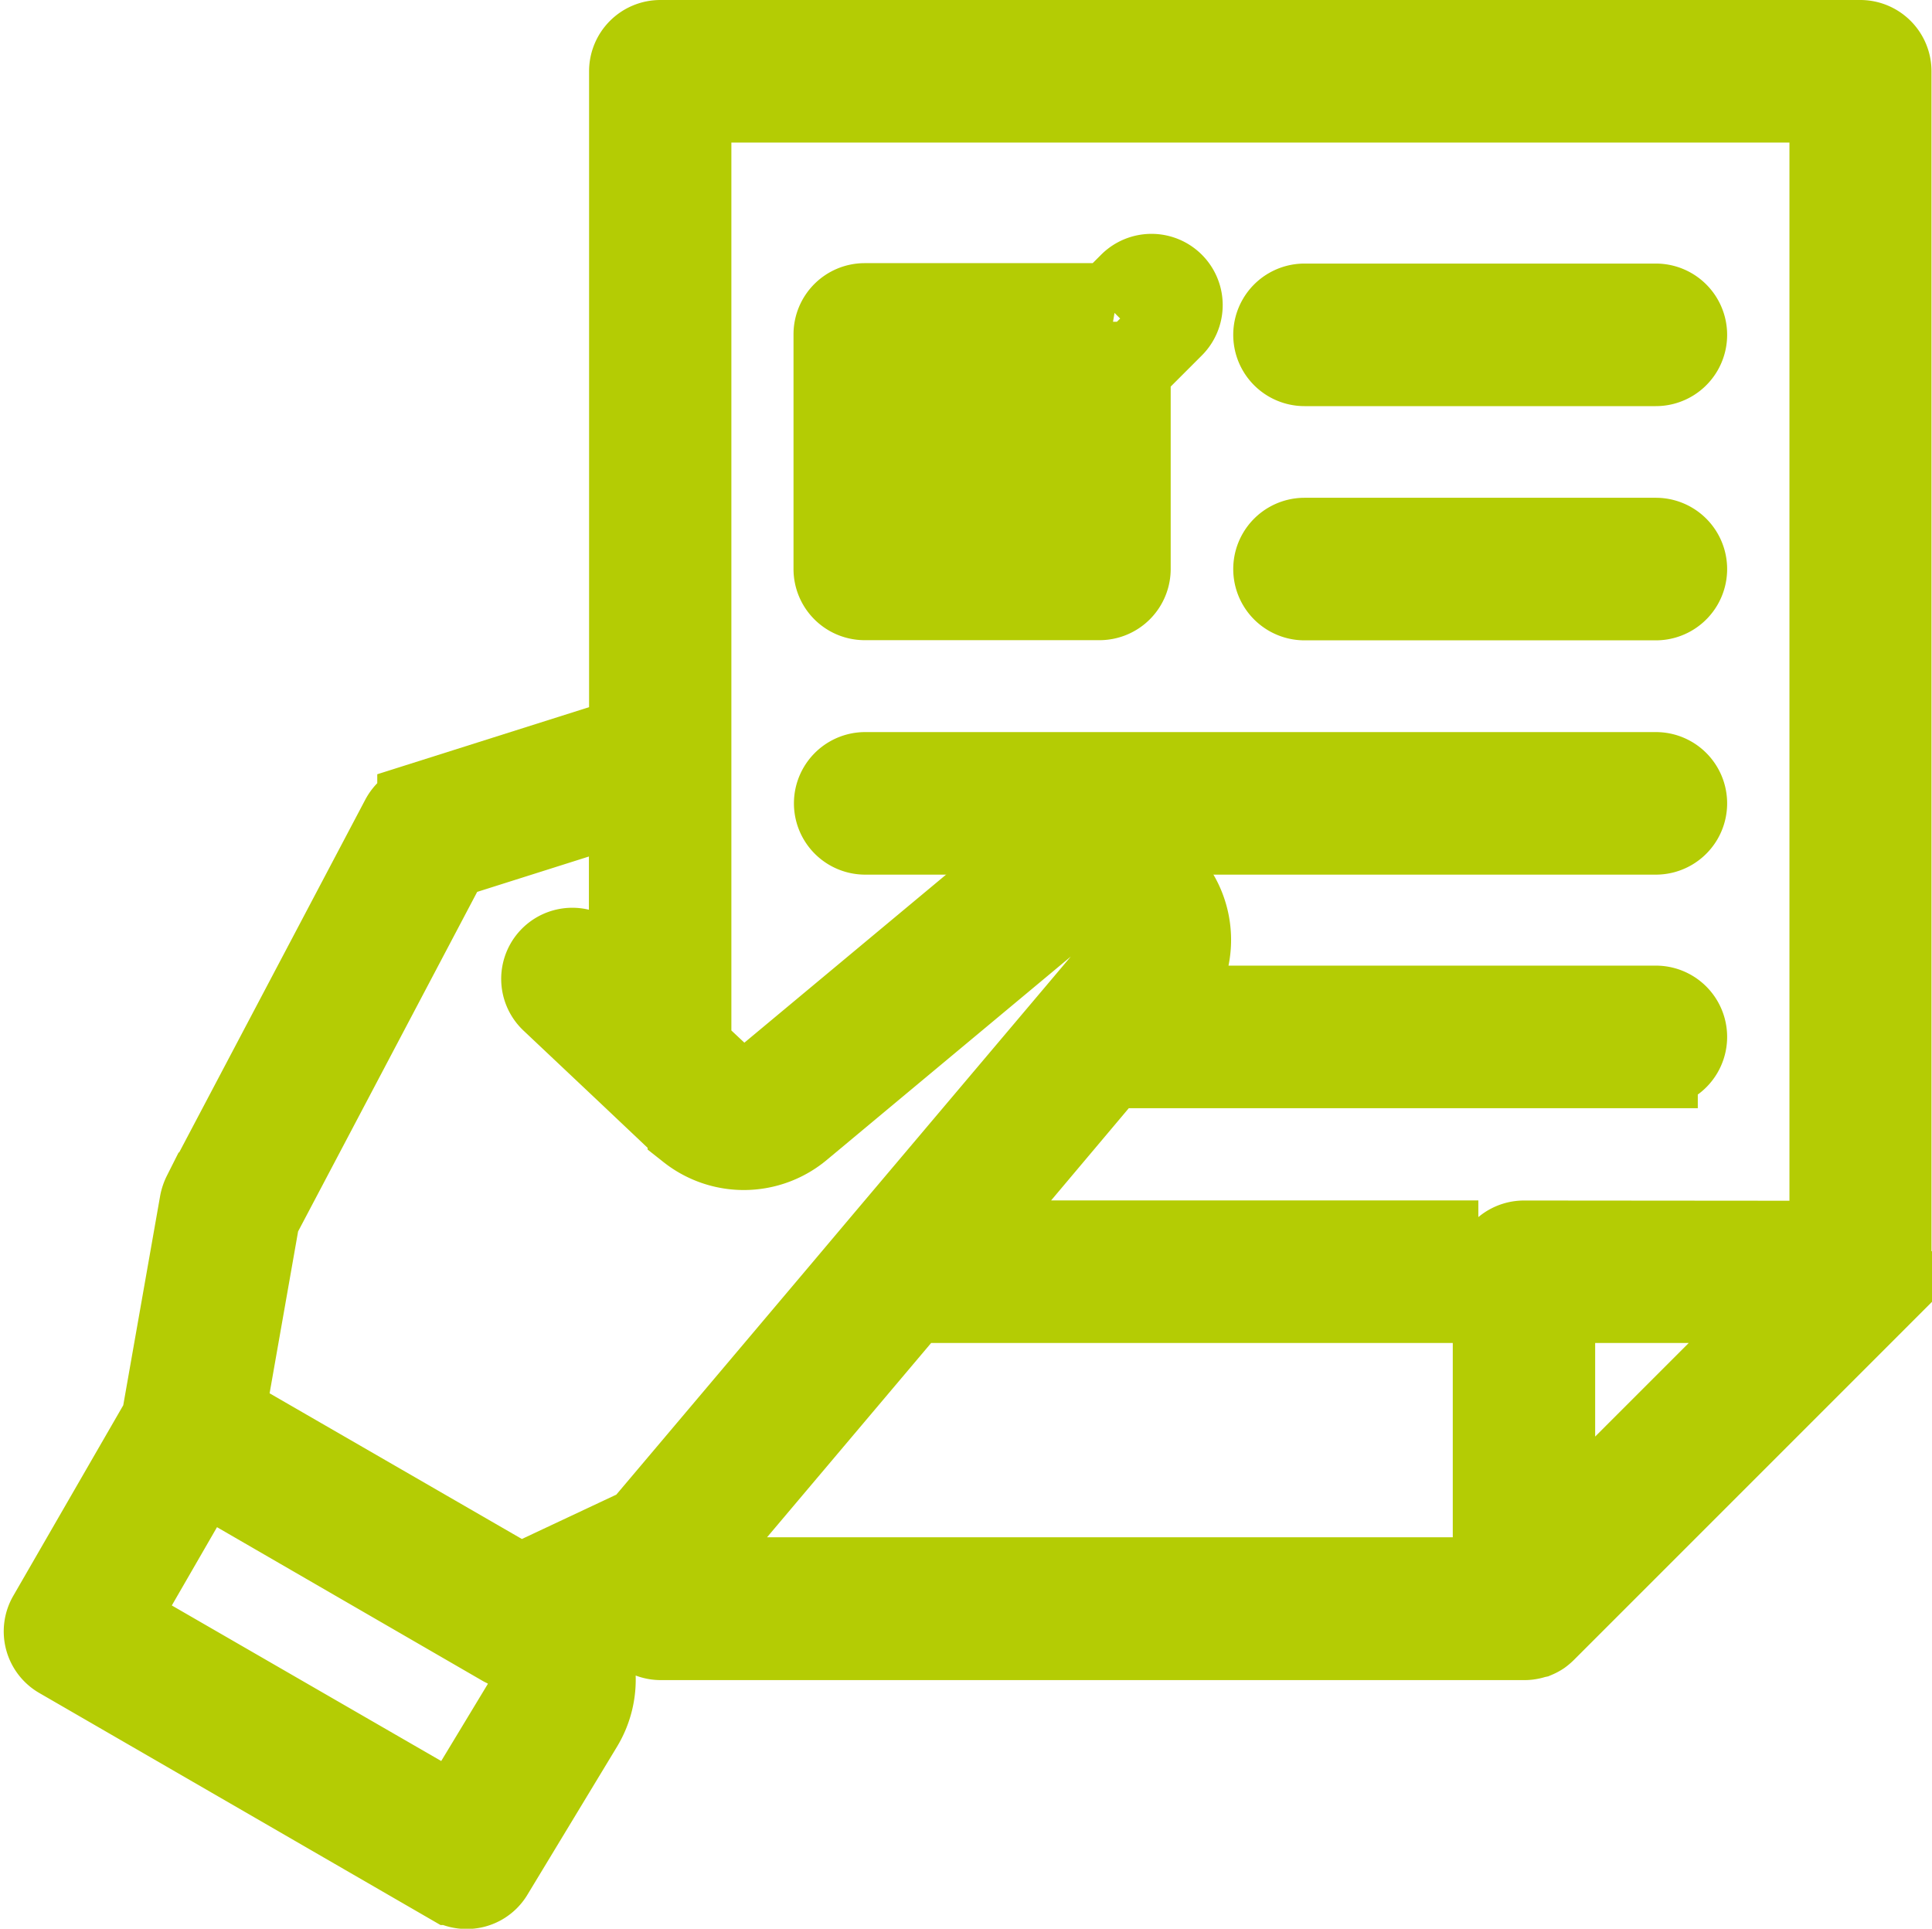 <svg xmlns="http://www.w3.org/2000/svg" width="23.04" height="23" viewBox="0 0 23.04 23">
  <g id="Group_6894" data-name="Group 6894" transform="translate(11409.54 -185.5)">
    <g id="Group_1068" data-name="Group 1068" transform="translate(-11880 71)">
      <path id="Path_349" data-name="Path 349" d="M492.651,115H478.334a.35.35,0,0,0-.349.349v7.95l-2.526.8a.357.357,0,0,0-.2.169l-2.361,4.475a.407.407,0,0,0-.035.1l-.456,2.588-1.355,2.348a.348.348,0,0,0,.127.477l4.669,2.7a.354.354,0,0,0,.175.047.344.344,0,0,0,.3-.169l1.067-1.763a1.048,1.048,0,0,0-.07-1.187l.67-.313v.115a.35.35,0,0,0,.349.349h10.3a.3.3,0,0,0,.068-.007h0a.23.23,0,0,0,.056-.017.025.025,0,0,0,.01,0,.345.345,0,0,0,.056-.03l0,0a.415.415,0,0,0,.051-.044l4.016-4.016a.406.406,0,0,0,.044-.051.005.005,0,0,1,0,0,.344.344,0,0,0,.03-.056.025.025,0,0,0,0-.01.232.232,0,0,0,.017-.056v0a.3.3,0,0,0,.007-.068V115.349A.35.35,0,0,0,492.651,115Zm-15.865,19.706-.89,1.472-4.07-2.35,1.039-1.8,3.6,2.083a.062.062,0,0,0,.016.007l.178.1a.347.347,0,0,1,.162.217A.343.343,0,0,1,476.787,134.706Zm-.126-1.29-3.538-2.043.414-2.352,2.268-4.3,2.179-.69v2.322l-.459-.433a.348.348,0,1,0-.478.506l.938.885.613.58c.028.026.056.052.086.075a1.044,1.044,0,0,0,1.318-.019l.871-.726.84-.7,1.489-1.241a.349.349,0,0,1,.471.023l.166.166a.348.348,0,0,1,0,.494.207.207,0,0,0-.019.021l-.454.538-2.361,2.794-.489.58-1.833,2.17-.562.665-.136.063Zm11.974-4.1a.35.35,0,0,0-.349.349v3.667h-9.6v-.183l2.647-3.134h6.258v-.7H481.92l1.769-2.1h6.518a.349.349,0,0,0,0-.7h-5.928l.065-.077a1.045,1.045,0,0,0-.01-1.47l-.166-.166a1.044,1.044,0,0,0-1.413-.065l-3.2,2.666a.352.352,0,0,1-.473-.023l-.4-.375V115.7H492.3v13.619Zm.349,3.522v-2.823h2.823Z" transform="translate(0)" fill="none" stroke="#b4cc04" stroke-width="1"/>
      <path id="Path_350" data-name="Path 350" d="M559.539,133h-4.19a.349.349,0,0,0,0,.7h4.19a.349.349,0,1,0,0-.7Z" transform="translate(-69.332 -14.857)" fill="none" stroke="#b4cc04" stroke-width="1"/>
      <path id="Path_351" data-name="Path 351" d="M559.539,149h-4.19a.349.349,0,0,0,0,.7h4.19a.349.349,0,1,0,0-.7Z" transform="translate(-69.332 -28.064)" fill="none" stroke="#b4cc04" stroke-width="1"/>
      <path id="Path_352" data-name="Path 352" d="M534.777,165h-9.429a.349.349,0,0,0,0,.7h9.429a.349.349,0,1,0,0-.7Z" transform="translate(-44.57 -41.27)" fill="none" stroke="#b4cc04" stroke-width="1"/>
      <path id="Path_353" data-name="Path 353" d="M525.348,134.841h2.794a.349.349,0,0,0,.349-.349v-1.385l-.7.7v.337h-2.1v-2.1h1.878l-.728.728-.277-.277a.349.349,0,0,0-.494.494l.524.524a.349.349,0,0,0,.494,0l1.921-1.921a.349.349,0,0,0-.494-.494l-.267.267a.349.349,0,0,0-.112-.02h-2.794a.349.349,0,0,0-.349.349v2.794A.349.349,0,0,0,525.348,134.841Z" transform="translate(-44.57 -13.207)" fill="none" stroke="#b4cc04" stroke-width="1"/>
    </g>
  </g>
</svg>
